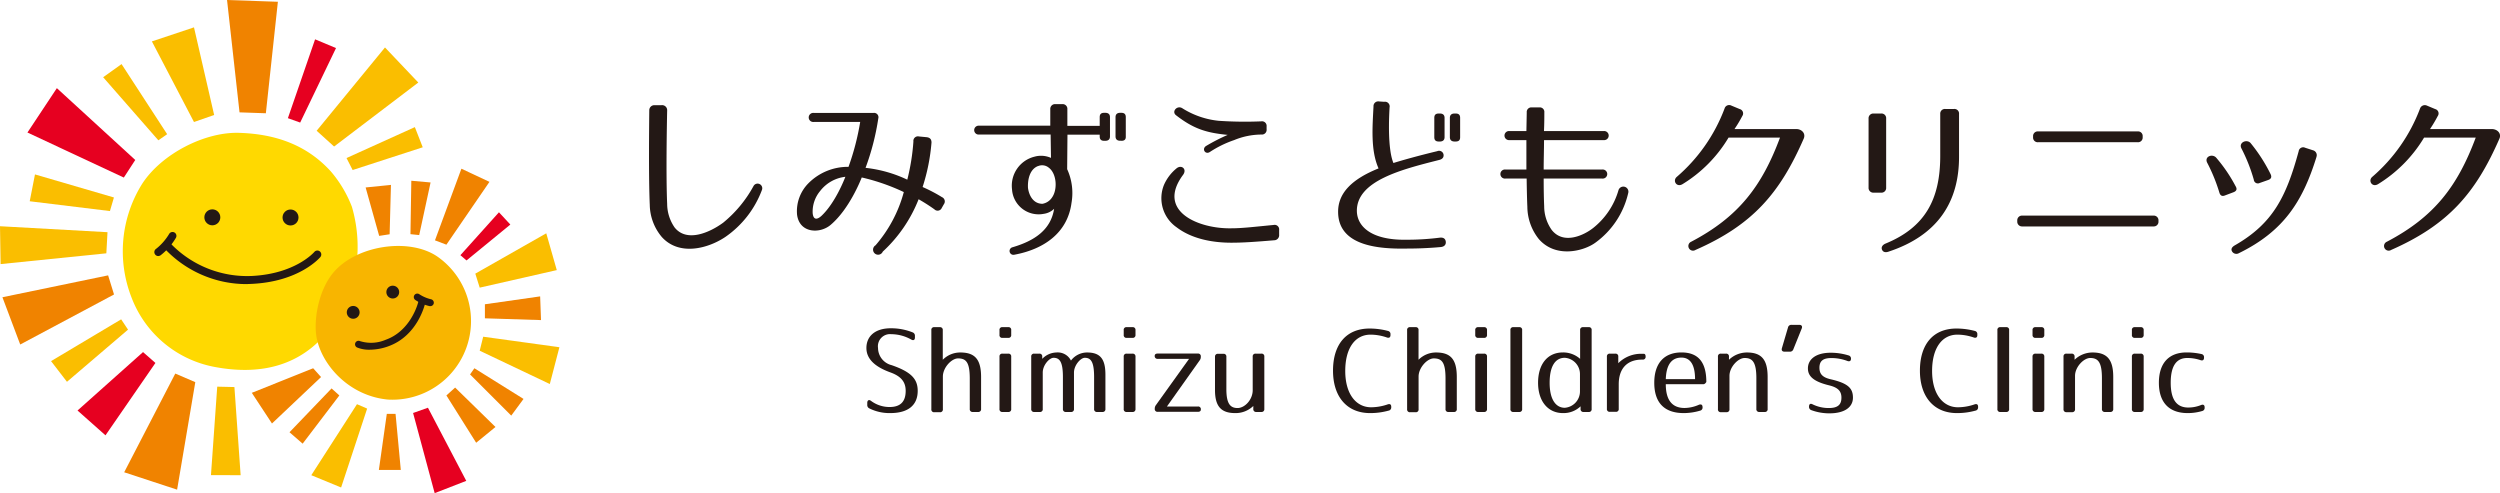 <svg xmlns="http://www.w3.org/2000/svg" viewBox="0 0 494.63 97.57"><defs><style>.cls-1{fill:#ffd900;}.cls-2{fill:#f8b500;}.cls-3{fill:#231815;}.cls-4{fill:#f08300;}.cls-5{fill:#fabe00;}.cls-6{fill:#e60020;}</style></defs><title>logo_sp</title><g id="レイヤー_2" data-name="レイヤー 2"><g id="レイヤー_1-2" data-name="レイヤー 1"><path class="cls-1" d="M26,58.8A21.89,21.89,0,0,0,42.31,72.57C61.37,76.25,67.85,62.65,70,55.34a28.28,28.28,0,0,0-.37-14.41,23.93,23.93,0,0,0-4.16-7c-4.75-5.24-10.91-7.4-18-7.64C40.65,26,32,30.39,28.12,36.38A25.12,25.12,0,0,0,26,58.8Z"/><path class="cls-2" d="M65.9,54c-2.44,2.94-3.66,7.79-3.41,11.61.38,5.67,6,12.68,14.29,13.45a15.56,15.56,0,0,0,9.81-28.26C81,46.92,70.42,48.52,65.9,54Z"/><circle class="cls-3" cx="42.01" cy="43" r="1.58"/><circle class="cls-3" cx="57.48" cy="43.03" r="1.58"/><path class="cls-3" d="M48.75,56.21a22.27,22.27,0,0,1-16.16-7,.78.78,0,0,1,.08-1.1.79.79,0,0,1,1.1.08,21,21,0,0,0,16.07,6.41c8.64-.43,12.31-4.71,12.35-4.75a.78.78,0,0,1,1.1-.1.79.79,0,0,1,.1,1.1c-.17.2-4.16,4.84-13.47,5.31Z"/><path class="cls-3" d="M31.31,50.66a.76.76,0,0,1-.63-.33.77.77,0,0,1,.18-1.08,10.78,10.78,0,0,0,2.59-2.94A.78.78,0,0,1,34.52,46a.77.77,0,0,1,.28,1.06,12.21,12.21,0,0,1-3,3.43A.86.86,0,0,1,31.31,50.66Z"/><path class="cls-3" d="M73.18,69.19a6.27,6.27,0,0,1-2.53-.44.69.69,0,1,1,.58-1.26h0a7.31,7.31,0,0,0,5.09-.27c4.12-1.46,6-5.59,6.52-7.79a.69.69,0,0,1,.83-.53.68.68,0,0,1,.52.82c-.14.69-1.63,6.76-7.4,8.81A10.92,10.92,0,0,1,73.18,69.19Z"/><path class="cls-3" d="M85.12,60.57H85a8.6,8.6,0,0,1-2.83-1.22.69.69,0,1,1,.79-1.14,7.12,7.12,0,0,0,2.32,1,.7.7,0,0,1,.54.82A.69.69,0,0,1,85.12,60.57Z"/><circle class="cls-3" cx="69.88" cy="61.8" r="1.27"/><circle class="cls-3" cx="77.71" cy="57.79" r="1.27"/><polygon class="cls-4" points="75.02 46.67 72.34 37.09 77.35 36.58 77.09 46.35 75.02 46.67"/><polygon class="cls-4" points="81.21 46.33 81.38 35.76 85.19 36.1 82.94 46.51 81.21 46.33"/><polygon class="cls-4" points="61.96 72.86 49.82 77.72 53.81 83.79 63.52 74.6 61.96 72.86"/><polygon class="cls-4" points="65.6 76.85 57.28 85.52 59.88 87.78 67.14 78.24 65.6 76.85"/><polygon class="cls-5" points="70.63 79.97 61.59 94.02 67.49 96.45 72.64 80.84 70.63 79.97"/><polygon class="cls-4" points="86.06 47.55 91.29 33.38 96.84 35.98 88.32 48.41 86.06 47.55"/><polygon class="cls-4" points="76.53 81.88 74.96 92.98 79.3 92.98 78.26 81.88 76.53 81.88"/><polygon class="cls-6" points="81.73 81.71 86 97.57 92.25 95.14 84.67 80.67 81.73 81.71"/><polygon class="cls-6" points="91.09 50.49 98.72 42 100.97 44.43 92.3 51.53 91.09 50.49"/><polygon class="cls-5" points="94.04 54.14 108.08 46.16 110.16 53.44 94.91 56.91 94.04 54.14"/><polygon class="cls-4" points="95.94 60.2 106.87 58.64 107.04 63.33 95.94 62.98 95.94 60.2"/><polygon class="cls-4" points="88.32 78.24 94.21 87.6 98.03 84.48 90.05 76.68 88.32 78.24"/><polygon class="cls-5" points="95.6 66.62 94.91 69.39 108.78 75.98 110.68 68.7 95.6 66.62"/><polygon class="cls-4" points="93 74.08 101.15 82.23 103.58 78.93 93.86 72.86 93 74.08"/><polygon class="cls-4" points="47.39 22.23 44.92 0 54.98 0.35 52.6 22.41 47.39 22.23"/><polygon class="cls-5" points="42.37 22.75 38.38 24.14 30.05 8.19 38.38 5.41 42.37 22.75"/><polygon class="cls-5" points="33.07 26.55 24.05 12.68 20.41 15.28 31.33 27.76 33.07 26.55"/><polygon class="cls-6" points="26.76 31.65 11.25 17.44 5.43 26.22 24.5 35.13 26.76 31.65"/><polygon class="cls-6" points="56.96 23.38 62.34 7.78 66.48 9.51 59.39 24.25 56.96 23.38"/><polygon class="cls-5" points="62.65 25.87 76.17 9.39 82.76 16.33 66.1 28.99 62.65 25.87"/><polygon class="cls-5" points="22.54 39.07 6.92 34.51 5.88 39.82 21.75 41.76 22.54 39.07"/><polygon class="cls-5" points="21.27 45.94 0 44.76 0.12 52.25 21.04 50.12 21.27 45.94"/><polygon class="cls-5" points="68.56 31.27 82.08 25.15 83.64 29.14 69.77 33.64 68.56 31.27"/><polygon class="cls-4" points="21.39 54.48 0.48 58.81 4 68.16 22.56 58.26 21.39 54.48"/><polygon class="cls-5" points="23.97 63.18 10.1 71.45 13.25 75.54 25.33 65.22 23.97 63.18"/><polygon class="cls-6" points="28.3 69.66 15.34 81.22 20.87 86.13 30.75 71.81 28.3 69.66"/><polygon class="cls-4" points="34.68 73.91 24.57 93.44 35.04 96.88 38.64 75.61 34.68 73.91"/><polygon class="cls-5" points="42.98 76.5 41.74 94 47.61 94.02 46.38 76.58 42.98 76.5"/><path class="cls-3" d="M132,21.84c-.07,3.27-.24,13.14,0,18.51A8.27,8.27,0,0,0,133.47,45c2.38,3,6.88,1.06,9.6-.93a24.38,24.38,0,0,0,6-7.23.92.92,0,0,1,1.69.72,19.65,19.65,0,0,1-7.26,9.33c-3.51,2.34-9.15,3.78-12.56,0a10.09,10.09,0,0,1-2.38-6.33c-.24-5.26-.13-15.48-.1-18.75a1,1,0,0,1,1-1h1.41A1,1,0,0,1,132,21.84Z"/><path class="cls-3" d="M184.88,41.42a36.41,36.41,0,0,0-3.13-2,28,28,0,0,1-7.09,10.36,1,1,0,1,1-1.44-1.24A26.53,26.53,0,0,0,178.82,38a40.88,40.88,0,0,0-8.32-2.89c-.21.52-2.45,6.23-6.13,9.36-2.1,1.82-6.19,1.72-6.67-2a7.85,7.85,0,0,1,2.3-6.26,11,11,0,0,1,7.88-3.2,49.82,49.82,0,0,0,2.31-8.88H161a.9.9,0,1,1,0-1.79h11.84a.86.86,0,0,1,.93,1.1,48.93,48.93,0,0,1-2.52,9.77,25.64,25.64,0,0,1,8.26,2.34A42.76,42.76,0,0,0,180.72,28a.9.9,0,0,1,1.1-1l1.48.14c.69.07,1,.41,1,1.06A38.41,38.41,0,0,1,182.54,37c.86.38,2.2,1,3.82,2a.93.93,0,0,1,.38,1.42l-.41.72A.89.89,0,0,1,184.88,41.42Zm-24.09.76c.14,1.41.93,1.3,1.79.48,2.65-2.52,4.44-7.06,4.68-7.68a7.34,7.34,0,0,0-5,2.82A6.36,6.36,0,0,0,160.79,42.18Z"/><path class="cls-3" d="M212,40.14c-.79,6-5.54,9.19-11.32,10.26a.76.76,0,1,1-.35-1.48c4.34-1.27,7.58-3.44,8.23-7.61a3.66,3.66,0,0,1-2.07,1,5.27,5.27,0,0,1-6.26-4.86A5.91,5.91,0,0,1,204.67,31a4.82,4.82,0,0,1,3.27.24l-.07-4.62H193.72a.88.88,0,1,1,0-1.75H207.8V21.6a.94.94,0,0,1,1-1h1.38a.93.93,0,0,1,1,1v3.3h6.4V23.18c0-.59.27-.86.89-.86h.21c.59,0,.93.27.93.86V27c0,.58-.34.86-.93.86h-.21c-.62,0-.89-.28-.89-.86v-.35H211.2l-.06,6.82A11.35,11.35,0,0,1,212,40.14Zm-6.61-7.29c-1.48.55-2.1,2.34-2,4.34.24,1.68,1.17,3.13,2.86,3.13a2.83,2.83,0,0,0,1.89-1.24c1.14-1.59.93-4.72-.62-5.89A2.06,2.06,0,0,0,205.42,32.85Zm16.45-5h-.2c-.59,0-.93-.28-.93-.86V23.18c0-.59.34-.86.93-.86h.2c.62,0,.9.27.9.86V27C222.77,27.58,222.49,27.86,221.87,27.86Z"/><path class="cls-3" d="M252.08,47.54c-3.75.31-6.09.48-8.46.48-3.65,0-7.78-.72-10.84-3.06a7,7,0,0,1-2.48-8.39,8.77,8.77,0,0,1,2.41-3.2c1-.9,2.2.06,1.38,1.2-5.44,7.29,3.2,10.74,9.53,10.6,2.13,0,4.4-.28,8.36-.66a.9.9,0,0,1,1.1,1v.93A1,1,0,0,1,252.08,47.54Zm-2.51-20.92a14.3,14.3,0,0,0-5.4,1.1,21,21,0,0,0-4.78,2.34c-.93.62-1.69-.62-.73-1.2a37.7,37.7,0,0,1,4.24-2.17c-4.06-.41-6.64-1.1-10.22-3.89-.93-.72.2-2,1.2-1.41a16.6,16.6,0,0,0,7.23,2.51,76.57,76.57,0,0,0,8.43.11.91.91,0,0,1,1.06,1v.55A.94.94,0,0,1,249.57,26.62Z"/><path class="cls-3" d="M274.93,21.25c-.31,5.4,0,9.19.76,11,1.79-.55,4.65-1.37,8.67-2.34a.9.9,0,0,1,1.24.62c.1.55-.17.93-.79,1.1-7.33,1.86-16.45,4.1-16.35,10.16.07,3.06,2.93,5.78,9.88,5.64a51.14,51.14,0,0,0,6.54-.41c.69-.07,1.1.2,1.17.79s-.28,1-1,1.07c-3.23.3-6.05.3-6.64.3-5.57.11-13.56-.48-13.66-7.15-.07-3.82,2.72-6.58,8-8.71-1.58-3.54-1.21-8.12-1-12.25a.94.94,0,0,1,1.1-1l1,.07A.93.93,0,0,1,274.93,21.25ZM284.88,28h-.21c-.62,0-.89-.28-.89-.86V23.32c0-.59.27-.86.89-.86h.21c.58,0,.93.27.93.86v3.82C285.81,27.72,285.46,28,284.88,28ZM288,28h-.21c-.58,0-.93-.28-.93-.86V23.32c0-.59.35-.86.93-.86H288c.62,0,.89.27.89.86v3.82C288.9,27.72,288.63,28,288,28Z"/><path class="cls-3" d="M305.52,40.8A8.13,8.13,0,0,0,307,45.48c2.34,3,6.4,1.07,8.22-.38a14.74,14.74,0,0,0,5-7.47,1,1,0,1,1,1.92.59,16.71,16.71,0,0,1-6.5,9.8c-2.27,1.66-7.81,3.14-11.18-.72a10.33,10.33,0,0,1-2.27-6.36c-.07-1.55-.11-3.55-.14-5.61h-4.2a.9.9,0,1,1,0-1.79H302c0-2,0-4,0-5.82h-3.34a.9.9,0,1,1,0-1.79H302l.07-3.68a.91.91,0,0,1,1-1h1.48a.9.9,0,0,1,1,1c0,.86,0,2.17-.07,3.68h11.81a.9.9,0,1,1,0,1.79H305.49c0,1.83-.07,3.82-.07,5.82H317a.9.9,0,1,1,0,1.79H305.42C305.42,37.36,305.45,39.25,305.52,40.8Z"/><path class="cls-3" d="M356.86,27.45c-4.68,10.7-10,17-21.4,22a.92.92,0,1,1-.86-1.62c9.39-4.92,14-11,17.58-20.61H342a27,27,0,0,1-9.12,9.22c-1.17.69-2-.69-1.13-1.44a33.3,33.3,0,0,0,9.46-13.53.94.94,0,0,1,1.34-.58l1.66.69a.89.89,0,0,1,.51,1.37,25.61,25.61,0,0,1-1.55,2.59l12.08,0C356.38,25.45,357.35,26.35,356.86,27.45Z"/><path class="cls-3" d="M370.7,22.46h1.48a.92.92,0,0,1,1,1V37.12a.93.93,0,0,1-1,1H370.7a.94.94,0,0,1-1-1V23.49A.94.94,0,0,1,370.7,22.46Zm2.89,27.35c-.66.21-1.07,0-1.24-.44s.07-.9.69-1.17c7.81-3.2,10.84-8.71,10.84-17.35V22.56a.92.92,0,0,1,1-1h1.72a.91.91,0,0,1,1,1v8.29C387.66,40.11,383.22,46.65,373.59,49.81Z"/><path class="cls-3" d="M400.12,42.66h25.94a.93.93,0,0,1,1,1v.14a.93.93,0,0,1-1,1H400.12a.94.94,0,0,1-1-1v-.14A.93.93,0,0,1,400.12,42.66ZM403.25,26h19.68a.91.91,0,0,1,1,1v.14a.92.92,0,0,1-1,1H403.25a.92.92,0,0,1-1-1v-.14A.92.92,0,0,1,403.25,26Z"/><path class="cls-3" d="M439.1,38.08a34.07,34.07,0,0,0-2.4-5.88c-.62-1.21,1-1.86,1.78-1a30.14,30.14,0,0,1,3.82,5.61c.38.62.21,1-.44,1.24l-1.62.61C439.65,38.91,439.28,38.7,439.1,38.08Zm19.21-7c-2.72,8.77-6.47,14.66-15.32,19a1,1,0,0,1-1.34-.28c-.31-.48-.1-.89.48-1.24,7.64-4.37,10.22-9.7,12.67-18.65a.89.89,0,0,1,1.27-.68l1.58.51A1,1,0,0,1,458.31,31.06Zm-12.39,4.47a33.34,33.34,0,0,0-2.45-6.19c-.62-1.2,1.14-1.93,1.86-1a32.1,32.1,0,0,1,3.89,6.05c.31.62.14,1-.48,1.21l-1.65.58A.8.8,0,0,1,445.92,35.53Z"/><path class="cls-3" d="M494.51,27.45c-4.68,10.7-10.05,17-21.41,22a.92.92,0,1,1-.86-1.62c9.4-4.92,14-11,17.59-20.61H479.61a27.22,27.22,0,0,1-9.12,9.22c-1.17.69-2-.69-1.14-1.44a33.3,33.3,0,0,0,9.46-13.53,1,1,0,0,1,1.35-.58l1.65.69a.89.89,0,0,1,.51,1.37,27.41,27.41,0,0,1-1.54,2.59l12.07,0C494,25.45,495,26.35,494.51,27.45Z"/><path class="cls-3" d="M172.34,79.32A6.12,6.12,0,0,0,176,80.53c2.09,0,3.19-1,3.19-3.2,0-1.84-1-2.91-3-3.64-3.26-1.17-4.77-2.79-4.77-4.84,0-2.35,1.76-3.9,4.81-3.9a11.52,11.52,0,0,1,4.36.82.69.69,0,0,1,.43.69v.34c0,.46-.3.62-.71.39a8.16,8.16,0,0,0-3.94-1.07,2.4,2.4,0,0,0-2.65,2.73,3.53,3.53,0,0,0,2.7,3.4c3.87,1.34,5.15,2.74,5.15,5.08,0,2.79-1.83,4.4-5.43,4.4A8.93,8.93,0,0,1,172,80.8a.72.72,0,0,1-.41-.71v-.41C171.61,79.18,171.93,79,172.34,79.32Z"/><path class="cls-3" d="M186.53,65.32v5.86A4.84,4.84,0,0,1,190,69.74c2.94,0,4.11,1.42,4.11,4.86v6.31a.54.54,0,0,1-.6.6h-1.05a.54.54,0,0,1-.59-.6v-6c0-3.21-.71-4-2.32-4-1.28,0-3,1.82-3,3.6v6.45a.54.54,0,0,1-.6.6h-1.09a.53.53,0,0,1-.59-.6V65.32a.52.52,0,0,1,.59-.59h1.09A.53.53,0,0,1,186.53,65.32Z"/><path class="cls-3" d="M200.07,65.32v.93a.53.53,0,0,1-.59.6h-1.14a.53.53,0,0,1-.59-.6v-.93a.52.52,0,0,1,.59-.59h1.14A.52.52,0,0,1,200.07,65.32Zm0,5.24V80.91a.53.53,0,0,1-.59.6h-1.14a.53.53,0,0,1-.59-.6V70.56a.53.53,0,0,1,.59-.59h1.14A.53.53,0,0,1,200.07,70.56Z"/><path class="cls-3" d="M209,69.74a2.92,2.92,0,0,1,2.89,1.6,4,4,0,0,1,3.19-1.6c2.63,0,3.63,1.3,3.63,4.4v6.77a.54.54,0,0,1-.59.6h-1.05a.54.54,0,0,1-.6-.6V74.6c0-2.94-.59-3.81-1.84-3.81-.82,0-2.14,1.46-2.14,2.92v7.2a.54.54,0,0,1-.6.6h-1a.54.54,0,0,1-.59-.6V74.6c0-2.94-.61-3.81-1.85-3.81-.82,0-2.14,1.44-2.14,2.92v7.2a.53.53,0,0,1-.59.6h-1.1a.54.54,0,0,1-.59-.6V70.56a.53.53,0,0,1,.59-.59h1a.53.53,0,0,1,.59.59V71A4,4,0,0,1,209,69.74Z"/><path class="cls-3" d="M224.66,65.32v.93a.54.54,0,0,1-.6.6h-1.14a.53.53,0,0,1-.59-.6v-.93a.52.52,0,0,1,.59-.59h1.14A.53.53,0,0,1,224.66,65.32Zm0,5.24V80.91a.54.54,0,0,1-.6.6h-1.14a.53.53,0,0,1-.59-.6V70.56a.53.53,0,0,1,.59-.59h1.14A.54.54,0,0,1,224.66,70.56Z"/><path class="cls-3" d="M237.58,70.56v0a1.1,1.1,0,0,1-.23.75l-6.47,9.12H237a.52.52,0,0,1,.59.59c0,.3-.2.46-.59.46h-7.93a.54.54,0,0,1-.6-.6v0a1.16,1.16,0,0,1,.23-.73L235.26,71h-6.2a.54.54,0,0,1-.6-.59c0-.3.21-.46.6-.46H237A.53.53,0,0,1,237.58,70.56Z"/><path class="cls-3" d="M250.15,70.56V80.91a.54.54,0,0,1-.59.6h-1a.54.54,0,0,1-.59-.6v-.59a5,5,0,0,1-3.58,1.41c-2.82,0-4-1.36-4-4.56V70.56A.54.54,0,0,1,241,70h1.05a.53.53,0,0,1,.59.59V77c0,2.87.77,3.73,2.21,3.73s3-1.66,3-3.53V70.56a.53.53,0,0,1,.59-.59h1.1A.53.53,0,0,1,250.15,70.56Z"/><path class="cls-3" d="M274.71,81.25a13.52,13.52,0,0,1-3.65.48c-4.51,0-7.32-3.17-7.32-8.39S266.37,65,271,65a14.41,14.41,0,0,1,3.63.48.62.62,0,0,1,.48.66v.16c0,.46-.28.62-.69.48a10,10,0,0,0-3.26-.57c-3,0-5,2.6-5,7.18s2.15,7.19,5.11,7.19a10.18,10.18,0,0,0,3.31-.58c.41-.13.68,0,.68.48v.14A.63.63,0,0,1,274.71,81.25Z"/><path class="cls-3" d="M280.66,65.32v5.86a4.86,4.86,0,0,1,3.47-1.44c2.94,0,4.1,1.42,4.1,4.86v6.31a.53.53,0,0,1-.59.6h-1.05a.53.53,0,0,1-.59-.6v-6c0-3.21-.71-4-2.33-4-1.27,0-3,1.82-3,3.6v6.45a.53.53,0,0,1-.59.6H279a.54.54,0,0,1-.6-.6V65.32a.53.53,0,0,1,.6-.59h1.09A.52.52,0,0,1,280.66,65.32Z"/><path class="cls-3" d="M294.21,65.32v.93a.54.54,0,0,1-.59.6h-1.14a.54.54,0,0,1-.6-.6v-.93a.53.53,0,0,1,.6-.59h1.14A.53.53,0,0,1,294.21,65.32Zm0,5.24V80.91a.54.54,0,0,1-.59.6h-1.14a.54.54,0,0,1-.6-.6V70.56a.54.54,0,0,1,.6-.59h1.14A.53.53,0,0,1,294.21,70.56Z"/><path class="cls-3" d="M301.16,65.32V80.91a.53.53,0,0,1-.59.6h-1.14a.53.53,0,0,1-.59-.6V65.32a.52.52,0,0,1,.59-.59h1.14A.52.52,0,0,1,301.16,65.32Z"/><path class="cls-3" d="M314.91,65.32V80.91a.53.53,0,0,1-.59.6h-1a.54.54,0,0,1-.6-.6v-.52a4.86,4.86,0,0,1-3.48,1.34c-3,0-4.93-2.37-4.93-6s1.83-6,4.93-6A5.07,5.07,0,0,1,312.63,71V65.32a.53.53,0,0,1,.6-.59h1.09A.52.52,0,0,1,314.91,65.32Zm-5.31,5.47c-1.87,0-3,1.64-3,4.95s1.23,4.94,3,4.94a3.25,3.25,0,0,0,3-3.19V74A3.23,3.23,0,0,0,309.6,70.79Z"/><path class="cls-3" d="M325.59,70.56v0a.54.54,0,0,1-.6.59h-.13c-2.83,0-4.59,1.66-4.59,4.88v4.85a.53.53,0,0,1-.59.6h-1.16a.53.53,0,0,1-.59-.6V70.56a.53.53,0,0,1,.59-.59h1.07a.53.53,0,0,1,.59.59v1.3A6.35,6.35,0,0,1,324.86,70h.36C325.45,70,325.59,70.18,325.59,70.56Z"/><path class="cls-3" d="M336.37,81.25a11.46,11.46,0,0,1-3.24.48c-3.87,0-5.83-2.09-5.83-6s2-6,5.38-6,4.92,2,4.92,5.84c0,0-.23.45-.59.45h-7.43c0,3.24,1.34,4.7,3.71,4.7a7.27,7.27,0,0,0,2.85-.64c.44-.16.71,0,.71.46v0A.62.62,0,0,1,336.37,81.25Zm-3.69-10.5c-1.89,0-3,1.32-3.1,4.26h5.79C335.37,72.09,334.37,70.75,332.68,70.75Z"/><path class="cls-3" d="M345.63,69.74c2.94,0,4.1,1.46,4.1,4.86v6.31a.53.53,0,0,1-.59.6h-1.05a.54.54,0,0,1-.59-.6V74.83c0-3.15-.75-4-2.32-4-1.28,0-3,1.78-3,3.53v6.59a.54.54,0,0,1-.6.6h-1.09a.53.53,0,0,1-.59-.6V70.56a.53.53,0,0,1,.59-.59h1a.53.53,0,0,1,.59.59v.62A5.14,5.14,0,0,1,345.63,69.74Z"/><path class="cls-3" d="M354.07,69.58h-1c-.45,0-.64-.27-.52-.68l1.21-4.11a.66.66,0,0,1,.7-.52H356c.46,0,.64.3.48.71l-1.66,4.12A.7.7,0,0,1,354.07,69.58Z"/><path class="cls-3" d="M358.63,80a7.21,7.21,0,0,0,3.19.73c1.67,0,2.51-.56,2.51-2.05,0-1.27-.64-2-2.44-2.44-3.08-.75-4.19-1.8-4.19-3.35,0-1.8,1.57-3.1,4.51-3.1a11.93,11.93,0,0,1,3.53.53.62.62,0,0,1,.48.66c0,.43-.27.59-.68.45a9,9,0,0,0-3.19-.59c-1.58,0-2.37.52-2.37,1.92,0,1.23.61,1.91,2.23,2.28,3.4.79,4.4,1.75,4.4,3.64s-1.66,3.1-4.65,3.1a10.22,10.22,0,0,1-3.58-.63.68.68,0,0,1-.46-.69v0C357.92,79.93,358.2,79.77,358.63,80Z"/><path class="cls-3" d="M390.83,81.25a13.58,13.58,0,0,1-3.65.48c-4.51,0-7.32-3.17-7.32-8.39S382.48,65,387.11,65a14.41,14.41,0,0,1,3.63.48.62.62,0,0,1,.48.66v.16c0,.46-.28.62-.69.48a10,10,0,0,0-3.26-.57c-3,0-5,2.6-5,7.18s2.15,7.19,5.11,7.19a10.22,10.22,0,0,0,3.31-.58c.41-.13.68,0,.68.48v.14A.63.63,0,0,1,390.83,81.25Z"/><path class="cls-3" d="M397.51,65.32V80.91a.53.53,0,0,1-.59.6h-1.14a.53.53,0,0,1-.59-.6V65.32a.52.52,0,0,1,.59-.59h1.14A.52.52,0,0,1,397.51,65.32Z"/><path class="cls-3" d="M404.47,65.32v.93a.54.54,0,0,1-.6.6h-1.13a.54.54,0,0,1-.6-.6v-.93a.53.53,0,0,1,.6-.59h1.13A.53.53,0,0,1,404.47,65.32Zm0,5.24V80.91a.54.54,0,0,1-.6.6h-1.13a.54.54,0,0,1-.6-.6V70.56a.54.54,0,0,1,.6-.59h1.13A.54.54,0,0,1,404.47,70.56Z"/><path class="cls-3" d="M414,69.74c2.95,0,4.11,1.46,4.11,4.86v6.31a.54.54,0,0,1-.59.6h-1.05a.54.54,0,0,1-.6-.6V74.83c0-3.15-.75-4-2.32-4-1.28,0-3,1.78-3,3.53v6.59a.54.54,0,0,1-.59.6h-1.1a.54.54,0,0,1-.59-.6V70.56a.53.53,0,0,1,.59-.59h1a.54.54,0,0,1,.6.59v.62A5.1,5.1,0,0,1,414,69.74Z"/><path class="cls-3" d="M424.13,65.32v.93a.54.54,0,0,1-.6.6h-1.14a.53.53,0,0,1-.59-.6v-.93a.52.52,0,0,1,.59-.59h1.14A.53.53,0,0,1,424.13,65.32Zm0,5.24V80.91a.54.54,0,0,1-.6.6h-1.14a.53.53,0,0,1-.59-.6V70.56a.53.53,0,0,1,.59-.59h1.14A.54.54,0,0,1,424.13,70.56Z"/><path class="cls-3" d="M435.71,81.32a10,10,0,0,1-2.87.41c-3.74,0-5.7-2.16-5.7-6s1.93-6,5.49-6a13.65,13.65,0,0,1,2.94.32.61.61,0,0,1,.5.66v.07c0,.46-.27.62-.68.48a8.11,8.11,0,0,0-2.64-.43c-2.13,0-3.27,1.55-3.27,4.9s1.19,4.9,3.47,4.9a6.68,6.68,0,0,0,2.55-.5c.41-.16.69,0,.69.45v.07A.62.62,0,0,1,435.71,81.32Z"/></g></g></svg>